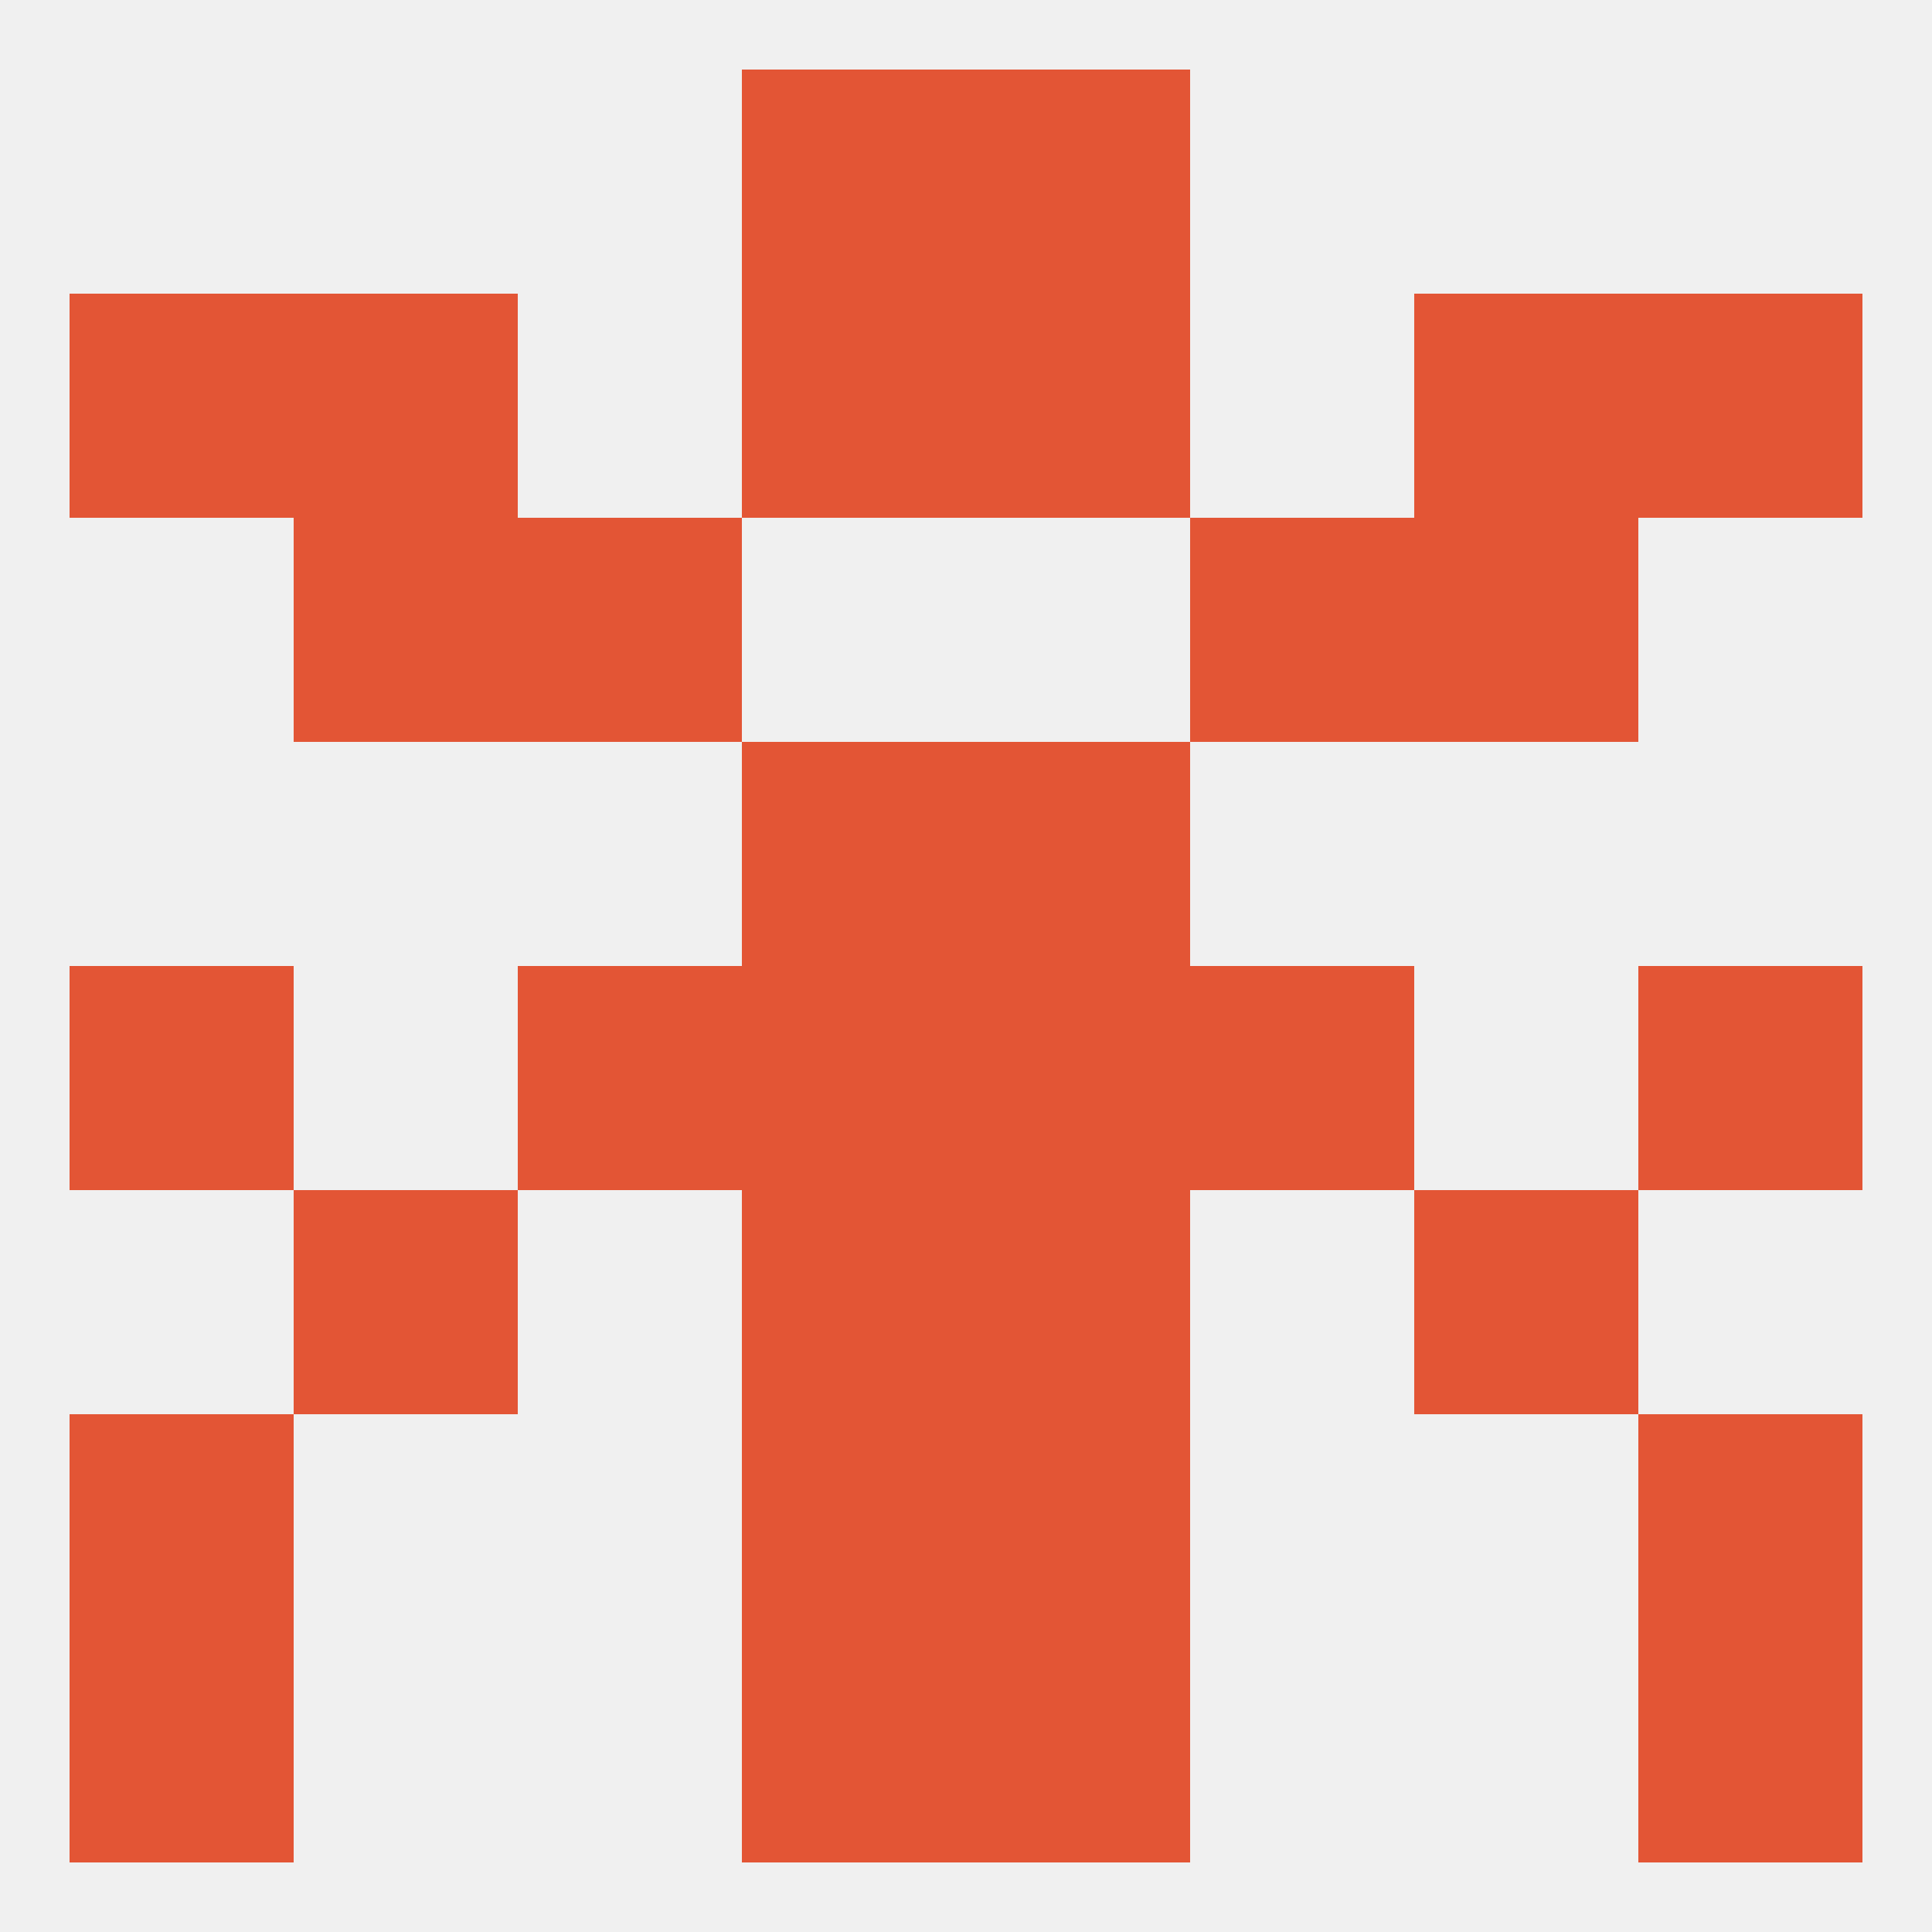 
<!--   <?xml version="1.0"?> -->
<svg version="1.1" baseprofile="full" xmlns="http://www.w3.org/2000/svg" xmlns:xlink="http://www.w3.org/1999/xlink" xmlns:ev="http://www.w3.org/2001/xml-events" width="250" height="250" viewBox="0 0 250 250" >
	<rect width="100%" height="100%" fill="rgba(240,240,240,255)"/>

	<rect x="212" y="125" width="29" height="29" fill="rgba(227,85,53,255)"/>
	<rect x="96" y="125" width="29" height="29" fill="rgba(227,85,53,255)"/>
	<rect x="125" y="125" width="29" height="29" fill="rgba(227,85,53,255)"/>
	<rect x="67" y="125" width="29" height="29" fill="rgba(227,85,53,255)"/>
	<rect x="154" y="125" width="29" height="29" fill="rgba(227,85,53,255)"/>
	<rect x="9" y="125" width="29" height="29" fill="rgba(227,85,53,255)"/>
	<rect x="96" y="96" width="29" height="29" fill="rgba(227,85,53,255)"/>
	<rect x="125" y="96" width="29" height="29" fill="rgba(227,85,53,255)"/>
	<rect x="96" y="154" width="29" height="29" fill="rgba(227,85,53,255)"/>
	<rect x="125" y="154" width="29" height="29" fill="rgba(227,85,53,255)"/>
	<rect x="38" y="154" width="29" height="29" fill="rgba(227,85,53,255)"/>
	<rect x="183" y="154" width="29" height="29" fill="rgba(227,85,53,255)"/>
	<rect x="96" y="183" width="29" height="29" fill="rgba(227,85,53,255)"/>
	<rect x="125" y="183" width="29" height="29" fill="rgba(227,85,53,255)"/>
	<rect x="9" y="183" width="29" height="29" fill="rgba(227,85,53,255)"/>
	<rect x="212" y="183" width="29" height="29" fill="rgba(227,85,53,255)"/>
	<rect x="9" y="212" width="29" height="29" fill="rgba(227,85,53,255)"/>
	<rect x="212" y="212" width="29" height="29" fill="rgba(227,85,53,255)"/>
	<rect x="96" y="212" width="29" height="29" fill="rgba(227,85,53,255)"/>
	<rect x="125" y="212" width="29" height="29" fill="rgba(227,85,53,255)"/>
	<rect x="38" y="67" width="29" height="29" fill="rgba(227,85,53,255)"/>
	<rect x="183" y="67" width="29" height="29" fill="rgba(227,85,53,255)"/>
	<rect x="67" y="67" width="29" height="29" fill="rgba(227,85,53,255)"/>
	<rect x="154" y="67" width="29" height="29" fill="rgba(227,85,53,255)"/>
	<rect x="9" y="38" width="29" height="29" fill="rgba(227,85,53,255)"/>
	<rect x="212" y="38" width="29" height="29" fill="rgba(227,85,53,255)"/>
	<rect x="38" y="38" width="29" height="29" fill="rgba(227,85,53,255)"/>
	<rect x="183" y="38" width="29" height="29" fill="rgba(227,85,53,255)"/>
	<rect x="96" y="38" width="29" height="29" fill="rgba(227,85,53,255)"/>
	<rect x="125" y="38" width="29" height="29" fill="rgba(227,85,53,255)"/>
	<rect x="96" y="9" width="29" height="29" fill="rgba(227,85,53,255)"/>
	<rect x="125" y="9" width="29" height="29" fill="rgba(227,85,53,255)"/>
</svg>